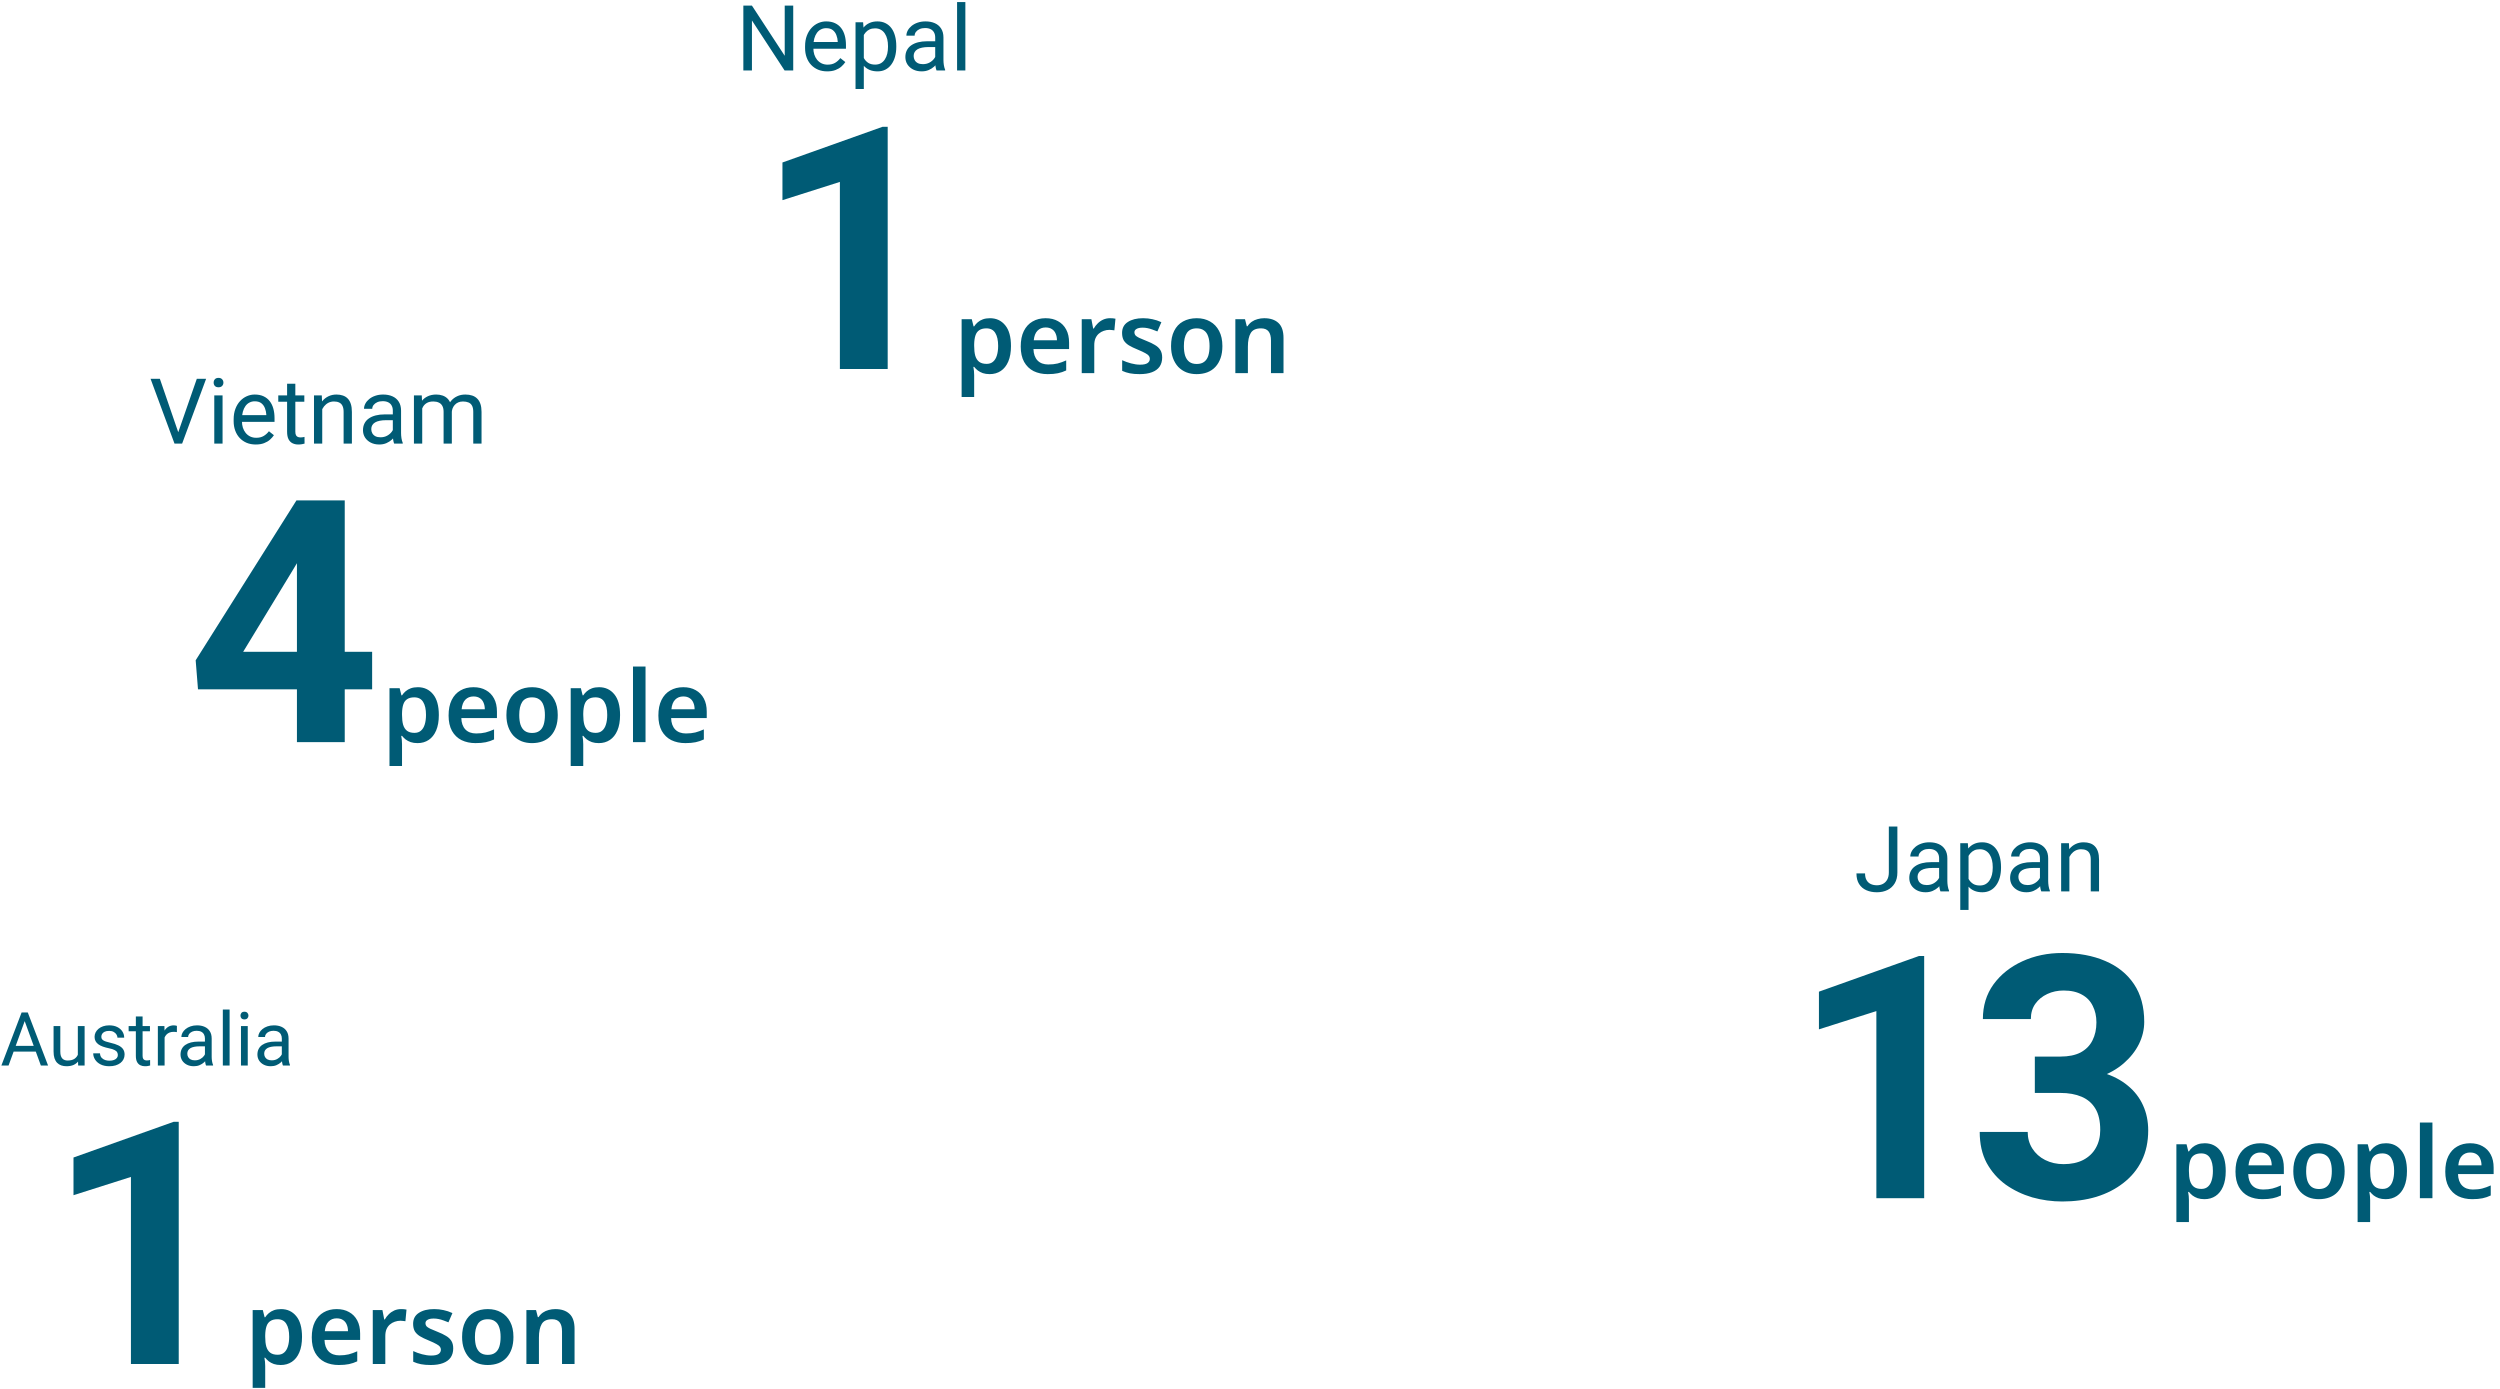 <svg width="603" height="335" viewBox="0 0 603 335" fill="none" xmlns="http://www.w3.org/2000/svg">
<path d="M100.784 165.752C102.304 165.752 103.528 166.32 104.456 167.456C105.384 168.576 105.848 170.248 105.848 172.472C105.848 173.944 105.632 175.184 105.2 176.192C104.768 177.2 104.168 177.96 103.4 178.472C102.632 178.984 101.736 179.24 100.712 179.24C100.088 179.24 99.536 179.16 99.056 179C98.576 178.824 98.168 178.608 97.832 178.352C97.496 178.08 97.208 177.792 96.968 177.488H96.776C96.84 177.776 96.888 178.104 96.92 178.472C96.952 178.824 96.968 179.16 96.968 179.48V184.76H93.944V165.992H96.392L96.824 167.72H96.968C97.208 167.352 97.496 167.024 97.832 166.736C98.184 166.432 98.6 166.192 99.08 166.016C99.576 165.84 100.144 165.752 100.784 165.752ZM99.92 168.2C99.216 168.2 98.648 168.344 98.216 168.632C97.784 168.904 97.472 169.328 97.28 169.904C97.088 170.48 96.984 171.2 96.968 172.064V172.448C96.968 173.376 97.056 174.16 97.232 174.8C97.424 175.44 97.736 175.928 98.168 176.264C98.616 176.6 99.216 176.768 99.968 176.768C100.608 176.768 101.128 176.592 101.528 176.24C101.944 175.888 102.248 175.392 102.44 174.752C102.648 174.096 102.752 173.32 102.752 172.424C102.752 171.08 102.52 170.04 102.056 169.304C101.608 168.568 100.896 168.2 99.92 168.2ZM114.199 165.752C115.367 165.752 116.367 165.992 117.199 166.472C118.047 166.936 118.703 167.608 119.167 168.488C119.631 169.352 119.863 170.408 119.863 171.656V173.192H111.271C111.303 174.376 111.631 175.296 112.255 175.952C112.879 176.592 113.743 176.912 114.847 176.912C115.695 176.912 116.447 176.832 117.103 176.672C117.775 176.496 118.463 176.248 119.167 175.928V178.352C118.527 178.656 117.863 178.88 117.175 179.024C116.487 179.168 115.663 179.24 114.703 179.24C113.439 179.24 112.311 179 111.319 178.52C110.343 178.024 109.575 177.28 109.015 176.288C108.471 175.296 108.199 174.064 108.199 172.592C108.199 171.104 108.447 169.856 108.943 168.848C109.455 167.824 110.159 167.056 111.055 166.544C111.951 166.016 112.999 165.752 114.199 165.752ZM114.199 167.984C113.399 167.984 112.743 168.248 112.231 168.776C111.735 169.288 111.439 170.056 111.343 171.08H116.935C116.935 170.472 116.831 169.936 116.623 169.472C116.431 169.008 116.135 168.648 115.735 168.392C115.335 168.12 114.823 167.984 114.199 167.984ZM134.529 172.472C134.529 173.56 134.385 174.52 134.097 175.352C133.809 176.184 133.393 176.896 132.849 177.488C132.321 178.064 131.665 178.504 130.881 178.808C130.113 179.096 129.257 179.24 128.313 179.24C127.417 179.24 126.593 179.096 125.841 178.808C125.089 178.504 124.433 178.064 123.873 177.488C123.329 176.896 122.905 176.184 122.601 175.352C122.297 174.52 122.145 173.56 122.145 172.472C122.145 171.032 122.393 169.816 122.889 168.824C123.385 167.816 124.097 167.056 125.025 166.544C125.969 166.016 127.081 165.752 128.361 165.752C129.577 165.752 130.641 166.016 131.553 166.544C132.481 167.056 133.209 167.816 133.737 168.824C134.265 169.816 134.529 171.032 134.529 172.472ZM125.241 172.472C125.241 173.384 125.345 174.168 125.553 174.824C125.777 175.464 126.113 175.952 126.561 176.288C127.025 176.624 127.617 176.792 128.337 176.792C129.073 176.792 129.665 176.624 130.113 176.288C130.577 175.952 130.913 175.464 131.121 174.824C131.329 174.168 131.433 173.384 131.433 172.472C131.433 171.544 131.321 170.768 131.097 170.144C130.889 169.504 130.553 169.024 130.089 168.704C129.641 168.368 129.057 168.2 128.337 168.2C127.249 168.2 126.457 168.568 125.961 169.304C125.481 170.04 125.241 171.096 125.241 172.472ZM144.495 165.752C146.015 165.752 147.239 166.32 148.167 167.456C149.095 168.576 149.559 170.248 149.559 172.472C149.559 173.944 149.343 175.184 148.911 176.192C148.479 177.2 147.879 177.96 147.111 178.472C146.343 178.984 145.447 179.24 144.423 179.24C143.799 179.24 143.247 179.16 142.767 179C142.287 178.824 141.879 178.608 141.543 178.352C141.207 178.08 140.919 177.792 140.679 177.488H140.487C140.551 177.776 140.599 178.104 140.631 178.472C140.663 178.824 140.679 179.16 140.679 179.48V184.76H137.655V165.992H140.103L140.535 167.72H140.679C140.919 167.352 141.207 167.024 141.543 166.736C141.895 166.432 142.311 166.192 142.791 166.016C143.287 165.84 143.855 165.752 144.495 165.752ZM143.631 168.2C142.927 168.2 142.359 168.344 141.927 168.632C141.495 168.904 141.183 169.328 140.991 169.904C140.799 170.48 140.695 171.2 140.679 172.064V172.448C140.679 173.376 140.767 174.16 140.943 174.8C141.135 175.44 141.447 175.928 141.879 176.264C142.327 176.6 142.927 176.768 143.679 176.768C144.319 176.768 144.839 176.592 145.239 176.24C145.655 175.888 145.959 175.392 146.151 174.752C146.359 174.096 146.463 173.32 146.463 172.424C146.463 171.08 146.231 170.04 145.767 169.304C145.319 168.568 144.607 168.2 143.631 168.2ZM155.702 179H152.678V160.76H155.702V179ZM164.801 165.752C165.969 165.752 166.969 165.992 167.801 166.472C168.649 166.936 169.305 167.608 169.769 168.488C170.233 169.352 170.465 170.408 170.465 171.656V173.192H161.873C161.905 174.376 162.233 175.296 162.857 175.952C163.481 176.592 164.345 176.912 165.449 176.912C166.297 176.912 167.049 176.832 167.705 176.672C168.377 176.496 169.065 176.248 169.769 175.928V178.352C169.129 178.656 168.465 178.88 167.777 179.024C167.089 179.168 166.265 179.24 165.305 179.24C164.041 179.24 162.913 179 161.921 178.52C160.945 178.024 160.177 177.28 159.617 176.288C159.073 175.296 158.801 174.064 158.801 172.592C158.801 171.104 159.049 169.856 159.545 168.848C160.057 167.824 160.761 167.056 161.657 166.544C162.553 166.016 163.601 165.752 164.801 165.752ZM164.801 167.984C164.001 167.984 163.345 168.248 162.833 168.776C162.337 169.288 162.041 170.056 161.945 171.08H167.537C167.537 170.472 167.433 169.936 167.225 169.472C167.033 169.008 166.737 168.648 166.337 168.392C165.937 168.12 165.425 167.984 164.801 167.984Z" fill="#005B75"/>
<path d="M89.758 157.219V166.268H47.757L47.196 159.261L71.5 120.703H80.669L70.739 137.319L58.648 157.219H89.758ZM83.151 120.703V179H71.62V120.703H83.151Z" fill="#005B75"/>
<path d="M42.864 104.626L47.473 91.359H49.718L43.928 107H42.327L42.864 104.626ZM38.557 91.359L43.122 104.626L43.691 107H42.091L36.312 91.359H38.557ZM53.682 95.377V107H51.684V95.377H53.682ZM51.533 92.294C51.533 91.972 51.63 91.7 51.823 91.478C52.024 91.255 52.317 91.144 52.704 91.144C53.084 91.144 53.374 91.255 53.574 91.478C53.782 91.7 53.886 91.972 53.886 92.294C53.886 92.602 53.782 92.867 53.574 93.089C53.374 93.304 53.084 93.411 52.704 93.411C52.317 93.411 52.024 93.304 51.823 93.089C51.63 92.867 51.533 92.602 51.533 92.294ZM61.695 107.215C60.886 107.215 60.152 107.079 59.493 106.807C58.842 106.527 58.279 106.137 57.807 105.636C57.341 105.134 56.983 104.54 56.732 103.853C56.482 103.165 56.356 102.413 56.356 101.597V101.146C56.356 100.2 56.496 99.359 56.775 98.621C57.055 97.876 57.434 97.246 57.914 96.731C58.394 96.215 58.938 95.825 59.547 95.56C60.156 95.295 60.786 95.162 61.438 95.162C62.268 95.162 62.984 95.305 63.586 95.592C64.195 95.878 64.692 96.279 65.079 96.795C65.466 97.303 65.752 97.905 65.939 98.6C66.125 99.287 66.218 100.039 66.218 100.855V101.747H57.538V100.125H64.231V99.975C64.202 99.459 64.094 98.958 63.908 98.471C63.729 97.984 63.443 97.583 63.049 97.268C62.655 96.953 62.118 96.795 61.438 96.795C60.986 96.795 60.571 96.892 60.191 97.085C59.812 97.271 59.486 97.55 59.214 97.923C58.942 98.295 58.73 98.75 58.58 99.287C58.43 99.824 58.355 100.444 58.355 101.146V101.597C58.355 102.148 58.43 102.667 58.58 103.154C58.738 103.634 58.963 104.057 59.257 104.422C59.558 104.787 59.919 105.074 60.342 105.281C60.772 105.489 61.258 105.593 61.803 105.593C62.505 105.593 63.099 105.45 63.586 105.163C64.073 104.877 64.499 104.493 64.864 104.014L66.067 104.97C65.817 105.349 65.498 105.711 65.111 106.055C64.725 106.398 64.248 106.678 63.683 106.893C63.124 107.107 62.462 107.215 61.695 107.215ZM73.404 95.377V96.902H67.12V95.377H73.404ZM69.247 92.552H71.234V104.121C71.234 104.515 71.295 104.812 71.417 105.013C71.539 105.213 71.696 105.346 71.89 105.41C72.083 105.475 72.291 105.507 72.513 105.507C72.677 105.507 72.849 105.493 73.028 105.464C73.215 105.428 73.354 105.399 73.447 105.378L73.458 107C73.3 107.05 73.093 107.097 72.835 107.14C72.584 107.19 72.28 107.215 71.922 107.215C71.435 107.215 70.987 107.118 70.579 106.925C70.171 106.731 69.845 106.409 69.602 105.958C69.365 105.5 69.247 104.884 69.247 104.11V92.552ZM77.723 97.858V107H75.735V95.377H77.615L77.723 97.858ZM77.25 100.748L76.423 100.716C76.43 99.921 76.548 99.187 76.777 98.514C77.007 97.833 77.329 97.243 77.744 96.741C78.159 96.24 78.654 95.853 79.227 95.581C79.807 95.302 80.448 95.162 81.149 95.162C81.722 95.162 82.238 95.241 82.696 95.398C83.155 95.549 83.545 95.792 83.867 96.129C84.197 96.466 84.447 96.902 84.619 97.439C84.791 97.969 84.877 98.618 84.877 99.384V107H82.879V99.362C82.879 98.754 82.789 98.267 82.61 97.901C82.431 97.529 82.17 97.26 81.826 97.096C81.482 96.924 81.06 96.838 80.559 96.838C80.064 96.838 79.613 96.942 79.205 97.149C78.804 97.357 78.457 97.644 78.163 98.009C77.877 98.374 77.651 98.793 77.486 99.266C77.329 99.731 77.25 100.225 77.25 100.748ZM94.749 105.013V99.029C94.749 98.571 94.656 98.174 94.47 97.837C94.291 97.493 94.019 97.228 93.653 97.042C93.288 96.856 92.837 96.763 92.3 96.763C91.799 96.763 91.358 96.849 90.978 97.02C90.606 97.192 90.312 97.418 90.098 97.697C89.89 97.977 89.786 98.277 89.786 98.6H87.799C87.799 98.184 87.906 97.772 88.121 97.364C88.336 96.956 88.644 96.587 89.045 96.258C89.453 95.921 89.94 95.656 90.506 95.463C91.079 95.262 91.716 95.162 92.418 95.162C93.263 95.162 94.008 95.305 94.652 95.592C95.304 95.878 95.812 96.311 96.178 96.892C96.55 97.465 96.736 98.184 96.736 99.051V104.465C96.736 104.852 96.769 105.263 96.833 105.7C96.905 106.137 97.008 106.513 97.144 106.828V107H95.071C94.971 106.771 94.892 106.466 94.835 106.087C94.778 105.7 94.749 105.342 94.749 105.013ZM95.093 99.953L95.114 101.35H93.106C92.54 101.35 92.035 101.396 91.591 101.489C91.147 101.575 90.774 101.708 90.474 101.887C90.173 102.066 89.944 102.291 89.786 102.563C89.629 102.828 89.55 103.14 89.55 103.498C89.55 103.863 89.632 104.196 89.797 104.497C89.962 104.798 90.209 105.038 90.538 105.217C90.875 105.389 91.287 105.475 91.773 105.475C92.382 105.475 92.919 105.346 93.385 105.088C93.85 104.83 94.219 104.515 94.491 104.143C94.77 103.77 94.921 103.409 94.942 103.058L95.791 104.014C95.741 104.314 95.605 104.647 95.383 105.013C95.161 105.378 94.864 105.729 94.491 106.065C94.126 106.395 93.689 106.671 93.181 106.893C92.679 107.107 92.114 107.215 91.483 107.215C90.696 107.215 90.005 107.061 89.41 106.753C88.823 106.445 88.365 106.033 88.035 105.518C87.713 104.995 87.552 104.411 87.552 103.767C87.552 103.144 87.674 102.596 87.917 102.123C88.16 101.643 88.511 101.246 88.97 100.931C89.428 100.608 89.98 100.365 90.624 100.2C91.269 100.035 91.988 99.953 92.783 99.953H95.093ZM101.839 97.686V107H99.841V95.377H101.731L101.839 97.686ZM101.431 100.748L100.507 100.716C100.514 99.921 100.618 99.187 100.818 98.514C101.019 97.833 101.316 97.243 101.71 96.741C102.104 96.24 102.594 95.853 103.182 95.581C103.769 95.302 104.449 95.162 105.223 95.162C105.767 95.162 106.268 95.241 106.727 95.398C107.185 95.549 107.582 95.789 107.919 96.118C108.256 96.448 108.517 96.87 108.703 97.386C108.889 97.901 108.982 98.524 108.982 99.255V107H106.995V99.352C106.995 98.743 106.891 98.256 106.684 97.891C106.483 97.525 106.197 97.26 105.824 97.096C105.452 96.924 105.015 96.838 104.514 96.838C103.926 96.838 103.436 96.942 103.042 97.149C102.648 97.357 102.333 97.644 102.097 98.009C101.86 98.374 101.688 98.793 101.581 99.266C101.481 99.731 101.431 100.225 101.431 100.748ZM108.961 99.652L107.629 100.061C107.636 99.423 107.74 98.811 107.94 98.224C108.148 97.636 108.445 97.114 108.832 96.655C109.226 96.197 109.709 95.835 110.282 95.57C110.855 95.298 111.51 95.162 112.248 95.162C112.871 95.162 113.423 95.245 113.902 95.409C114.389 95.574 114.798 95.828 115.127 96.172C115.464 96.508 115.718 96.942 115.89 97.472C116.062 98.002 116.147 98.632 116.147 99.362V107H114.149V99.341C114.149 98.689 114.046 98.184 113.838 97.826C113.637 97.461 113.351 97.207 112.979 97.064C112.613 96.913 112.176 96.838 111.668 96.838C111.231 96.838 110.844 96.913 110.508 97.064C110.171 97.214 109.888 97.421 109.659 97.686C109.43 97.944 109.255 98.242 109.133 98.578C109.018 98.915 108.961 99.273 108.961 99.652Z" fill="#005B75"/>
<path d="M531.784 275.752C533.304 275.752 534.528 276.32 535.456 277.456C536.384 278.576 536.848 280.248 536.848 282.472C536.848 283.944 536.632 285.184 536.2 286.192C535.768 287.2 535.168 287.96 534.4 288.472C533.632 288.984 532.736 289.24 531.712 289.24C531.088 289.24 530.536 289.16 530.056 289C529.576 288.824 529.168 288.608 528.832 288.352C528.496 288.08 528.208 287.792 527.968 287.488H527.776C527.84 287.776 527.888 288.104 527.92 288.472C527.952 288.824 527.968 289.16 527.968 289.48V294.76H524.944V275.992H527.392L527.824 277.72H527.968C528.208 277.352 528.496 277.024 528.832 276.736C529.184 276.432 529.6 276.192 530.08 276.016C530.576 275.84 531.144 275.752 531.784 275.752ZM530.92 278.2C530.216 278.2 529.648 278.344 529.216 278.632C528.784 278.904 528.472 279.328 528.28 279.904C528.088 280.48 527.984 281.2 527.968 282.064V282.448C527.968 283.376 528.056 284.16 528.232 284.8C528.424 285.44 528.736 285.928 529.168 286.264C529.616 286.6 530.216 286.768 530.968 286.768C531.608 286.768 532.128 286.592 532.528 286.24C532.944 285.888 533.248 285.392 533.44 284.752C533.648 284.096 533.752 283.32 533.752 282.424C533.752 281.08 533.52 280.04 533.056 279.304C532.608 278.568 531.896 278.2 530.92 278.2ZM545.199 275.752C546.367 275.752 547.367 275.992 548.199 276.472C549.047 276.936 549.703 277.608 550.167 278.488C550.631 279.352 550.863 280.408 550.863 281.656V283.192H542.271C542.303 284.376 542.631 285.296 543.255 285.952C543.879 286.592 544.743 286.912 545.847 286.912C546.695 286.912 547.447 286.832 548.103 286.672C548.775 286.496 549.463 286.248 550.167 285.928V288.352C549.527 288.656 548.863 288.88 548.175 289.024C547.487 289.168 546.663 289.24 545.703 289.24C544.439 289.24 543.311 289 542.319 288.52C541.343 288.024 540.575 287.28 540.015 286.288C539.471 285.296 539.199 284.064 539.199 282.592C539.199 281.104 539.447 279.856 539.943 278.848C540.455 277.824 541.159 277.056 542.055 276.544C542.951 276.016 543.999 275.752 545.199 275.752ZM545.199 277.984C544.399 277.984 543.743 278.248 543.231 278.776C542.735 279.288 542.439 280.056 542.343 281.08H547.935C547.935 280.472 547.831 279.936 547.623 279.472C547.431 279.008 547.135 278.648 546.735 278.392C546.335 278.12 545.823 277.984 545.199 277.984ZM565.529 282.472C565.529 283.56 565.385 284.52 565.097 285.352C564.809 286.184 564.393 286.896 563.849 287.488C563.321 288.064 562.665 288.504 561.881 288.808C561.113 289.096 560.257 289.24 559.313 289.24C558.417 289.24 557.593 289.096 556.841 288.808C556.089 288.504 555.433 288.064 554.873 287.488C554.329 286.896 553.905 286.184 553.601 285.352C553.297 284.52 553.145 283.56 553.145 282.472C553.145 281.032 553.393 279.816 553.889 278.824C554.385 277.816 555.097 277.056 556.025 276.544C556.969 276.016 558.081 275.752 559.361 275.752C560.577 275.752 561.641 276.016 562.553 276.544C563.481 277.056 564.209 277.816 564.737 278.824C565.265 279.816 565.529 281.032 565.529 282.472ZM556.241 282.472C556.241 283.384 556.345 284.168 556.553 284.824C556.777 285.464 557.113 285.952 557.561 286.288C558.025 286.624 558.617 286.792 559.337 286.792C560.073 286.792 560.665 286.624 561.113 286.288C561.577 285.952 561.913 285.464 562.121 284.824C562.329 284.168 562.433 283.384 562.433 282.472C562.433 281.544 562.321 280.768 562.097 280.144C561.889 279.504 561.553 279.024 561.089 278.704C560.641 278.368 560.057 278.2 559.337 278.2C558.249 278.2 557.457 278.568 556.961 279.304C556.481 280.04 556.241 281.096 556.241 282.472ZM575.495 275.752C577.015 275.752 578.239 276.32 579.167 277.456C580.095 278.576 580.559 280.248 580.559 282.472C580.559 283.944 580.343 285.184 579.911 286.192C579.479 287.2 578.879 287.96 578.111 288.472C577.343 288.984 576.447 289.24 575.423 289.24C574.799 289.24 574.247 289.16 573.767 289C573.287 288.824 572.879 288.608 572.543 288.352C572.207 288.08 571.919 287.792 571.679 287.488H571.487C571.551 287.776 571.599 288.104 571.631 288.472C571.663 288.824 571.679 289.16 571.679 289.48V294.76H568.655V275.992H571.103L571.535 277.72H571.679C571.919 277.352 572.207 277.024 572.543 276.736C572.895 276.432 573.311 276.192 573.791 276.016C574.287 275.84 574.855 275.752 575.495 275.752ZM574.631 278.2C573.927 278.2 573.359 278.344 572.927 278.632C572.495 278.904 572.183 279.328 571.991 279.904C571.799 280.48 571.695 281.2 571.679 282.064V282.448C571.679 283.376 571.767 284.16 571.943 284.8C572.135 285.44 572.447 285.928 572.879 286.264C573.327 286.6 573.927 286.768 574.679 286.768C575.319 286.768 575.839 286.592 576.239 286.24C576.655 285.888 576.959 285.392 577.151 284.752C577.359 284.096 577.463 283.32 577.463 282.424C577.463 281.08 577.231 280.04 576.767 279.304C576.319 278.568 575.607 278.2 574.631 278.2ZM586.702 289H583.678V270.76H586.702V289ZM595.801 275.752C596.969 275.752 597.969 275.992 598.801 276.472C599.649 276.936 600.305 277.608 600.769 278.488C601.233 279.352 601.465 280.408 601.465 281.656V283.192H592.873C592.905 284.376 593.233 285.296 593.857 285.952C594.481 286.592 595.345 286.912 596.449 286.912C597.297 286.912 598.049 286.832 598.705 286.672C599.377 286.496 600.065 286.248 600.769 285.928V288.352C600.129 288.656 599.465 288.88 598.777 289.024C598.089 289.168 597.265 289.24 596.305 289.24C595.041 289.24 593.913 289 592.921 288.52C591.945 288.024 591.177 287.28 590.617 286.288C590.073 285.296 589.801 284.064 589.801 282.592C589.801 281.104 590.049 279.856 590.545 278.848C591.057 277.824 591.761 277.056 592.657 276.544C593.553 276.016 594.601 275.752 595.801 275.752ZM595.801 277.984C595.001 277.984 594.345 278.248 593.833 278.776C593.337 279.288 593.041 280.056 592.945 281.08H598.537C598.537 280.472 598.433 279.936 598.225 279.472C598.033 279.008 597.737 278.648 597.337 278.392C596.937 278.12 596.425 277.984 595.801 277.984Z" fill="#005B75"/>
<path d="M464.111 230.583V289H452.58V243.876L438.727 248.28V239.191L462.87 230.583H464.111ZM490.801 254.847H496.967C498.943 254.847 500.571 254.513 501.852 253.846C503.133 253.152 504.081 252.191 504.695 250.963C505.336 249.708 505.656 248.254 505.656 246.599C505.656 245.104 505.362 243.783 504.775 242.635C504.214 241.46 503.347 240.553 502.172 239.912C500.998 239.245 499.517 238.911 497.728 238.911C496.313 238.911 495.005 239.191 493.804 239.752C492.603 240.312 491.642 241.1 490.921 242.114C490.201 243.129 489.84 244.356 489.84 245.798H478.269C478.269 242.595 479.123 239.805 480.832 237.43C482.567 235.054 484.889 233.199 487.798 231.864C490.708 230.53 493.911 229.862 497.408 229.862C501.358 229.862 504.815 230.503 507.778 231.784C510.741 233.039 513.05 234.894 514.705 237.35C516.36 239.805 517.187 242.848 517.187 246.479C517.187 248.32 516.76 250.109 515.906 251.844C515.052 253.552 513.824 255.1 512.222 256.488C510.647 257.85 508.726 258.944 506.457 259.771C504.188 260.572 501.639 260.973 498.809 260.973H490.801V254.847ZM490.801 263.615V257.649H498.809C501.986 257.649 504.775 258.01 507.177 258.73C509.58 259.451 511.595 260.492 513.223 261.854C514.851 263.188 516.079 264.776 516.907 266.618C517.734 268.433 518.148 270.449 518.148 272.664C518.148 275.387 517.628 277.816 516.587 279.951C515.546 282.06 514.077 283.848 512.182 285.316C510.314 286.785 508.125 287.906 505.616 288.68C503.107 289.427 500.371 289.801 497.408 289.801C494.952 289.801 492.536 289.467 490.161 288.8C487.812 288.106 485.676 287.078 483.754 285.717C481.859 284.329 480.338 282.594 479.19 280.512C478.069 278.403 477.508 275.907 477.508 273.024H489.08C489.08 274.519 489.453 275.854 490.201 277.028C490.948 278.203 491.976 279.124 493.284 279.791C494.618 280.458 496.1 280.792 497.728 280.792C499.57 280.792 501.145 280.458 502.453 279.791C503.787 279.097 504.802 278.136 505.496 276.908C506.216 275.654 506.577 274.199 506.577 272.544C506.577 270.409 506.19 268.7 505.416 267.419C504.642 266.111 503.534 265.15 502.092 264.536C500.651 263.922 498.943 263.615 496.967 263.615H490.801Z" fill="#005B75"/>
<path d="M455.586 210.435V199.359H457.648V210.435C457.648 211.466 457.437 212.336 457.015 213.045C456.592 213.754 456.008 214.295 455.264 214.667C454.526 215.032 453.677 215.215 452.718 215.215C451.758 215.215 450.906 215.05 450.161 214.721C449.416 214.391 448.833 213.89 448.41 213.217C447.988 212.544 447.776 211.695 447.776 210.671H449.85C449.85 211.33 449.971 211.87 450.215 212.293C450.458 212.715 450.795 213.027 451.225 213.228C451.661 213.428 452.159 213.528 452.718 213.528C453.262 213.528 453.749 213.414 454.179 213.185C454.616 212.948 454.959 212.601 455.21 212.143C455.461 211.677 455.586 211.108 455.586 210.435ZM467.714 213.013V207.029C467.714 206.571 467.621 206.174 467.435 205.837C467.256 205.493 466.983 205.228 466.618 205.042C466.253 204.856 465.802 204.763 465.265 204.763C464.763 204.763 464.323 204.849 463.943 205.021C463.571 205.192 463.277 205.418 463.062 205.697C462.855 205.977 462.751 206.277 462.751 206.6H460.764C460.764 206.184 460.871 205.772 461.086 205.364C461.301 204.956 461.609 204.587 462.01 204.258C462.418 203.921 462.905 203.656 463.471 203.463C464.044 203.262 464.681 203.162 465.383 203.162C466.228 203.162 466.973 203.305 467.617 203.592C468.269 203.878 468.777 204.312 469.143 204.892C469.515 205.465 469.701 206.184 469.701 207.051V212.465C469.701 212.852 469.733 213.263 469.798 213.7C469.869 214.137 469.973 214.513 470.109 214.828V215H468.036C467.936 214.771 467.857 214.466 467.8 214.087C467.743 213.7 467.714 213.342 467.714 213.013ZM468.058 207.953L468.079 209.35H466.07C465.505 209.35 465 209.396 464.556 209.489C464.112 209.575 463.739 209.708 463.438 209.887C463.138 210.066 462.909 210.291 462.751 210.563C462.593 210.828 462.515 211.14 462.515 211.498C462.515 211.863 462.597 212.196 462.762 212.497C462.926 212.798 463.174 213.038 463.503 213.217C463.84 213.389 464.251 213.475 464.738 213.475C465.347 213.475 465.884 213.346 466.35 213.088C466.815 212.83 467.184 212.515 467.456 212.143C467.735 211.77 467.886 211.409 467.907 211.058L468.756 212.014C468.706 212.314 468.57 212.647 468.348 213.013C468.126 213.378 467.828 213.729 467.456 214.065C467.091 214.395 466.654 214.671 466.146 214.893C465.644 215.107 465.078 215.215 464.448 215.215C463.66 215.215 462.969 215.061 462.375 214.753C461.788 214.445 461.329 214.033 461 213.518C460.678 212.995 460.517 212.411 460.517 211.767C460.517 211.144 460.638 210.596 460.882 210.123C461.125 209.643 461.476 209.246 461.935 208.931C462.393 208.608 462.944 208.365 463.589 208.2C464.233 208.035 464.953 207.953 465.748 207.953H468.058ZM474.814 205.611V219.469H472.816V203.377H474.643L474.814 205.611ZM482.646 209.092V209.317C482.646 210.162 482.545 210.947 482.345 211.67C482.144 212.386 481.851 213.009 481.464 213.539C481.084 214.069 480.615 214.481 480.057 214.774C479.498 215.068 478.857 215.215 478.134 215.215C477.396 215.215 476.744 215.093 476.179 214.85C475.613 214.606 475.133 214.252 474.739 213.786C474.345 213.321 474.03 212.762 473.794 212.11C473.565 211.459 473.407 210.725 473.321 209.908V208.705C473.407 207.846 473.568 207.076 473.805 206.396C474.041 205.715 474.353 205.135 474.739 204.655C475.133 204.168 475.609 203.799 476.168 203.549C476.727 203.291 477.371 203.162 478.102 203.162C478.832 203.162 479.48 203.305 480.046 203.592C480.612 203.871 481.088 204.272 481.475 204.795C481.861 205.318 482.151 205.944 482.345 206.675C482.545 207.398 482.646 208.204 482.646 209.092ZM480.647 209.317V209.092C480.647 208.512 480.587 207.967 480.465 207.459C480.343 206.943 480.153 206.492 479.896 206.105C479.645 205.712 479.323 205.404 478.929 205.182C478.535 204.952 478.066 204.838 477.521 204.838C477.02 204.838 476.583 204.924 476.211 205.096C475.846 205.268 475.534 205.5 475.276 205.794C475.019 206.08 474.807 206.41 474.643 206.782C474.485 207.147 474.367 207.527 474.288 207.921V210.703C474.431 211.204 474.632 211.677 474.89 212.121C475.147 212.558 475.491 212.912 475.921 213.185C476.351 213.45 476.891 213.582 477.543 213.582C478.08 213.582 478.542 213.471 478.929 213.249C479.323 213.02 479.645 212.708 479.896 212.314C480.153 211.921 480.343 211.469 480.465 210.961C480.587 210.445 480.647 209.897 480.647 209.317ZM492.034 213.013V207.029C492.034 206.571 491.941 206.174 491.755 205.837C491.576 205.493 491.304 205.228 490.938 205.042C490.573 204.856 490.122 204.763 489.585 204.763C489.084 204.763 488.643 204.849 488.264 205.021C487.891 205.192 487.598 205.418 487.383 205.697C487.175 205.977 487.071 206.277 487.071 206.6H485.084C485.084 206.184 485.191 205.772 485.406 205.364C485.621 204.956 485.929 204.587 486.33 204.258C486.738 203.921 487.225 203.656 487.791 203.463C488.364 203.262 489.001 203.162 489.703 203.162C490.548 203.162 491.293 203.305 491.938 203.592C492.589 203.878 493.098 204.312 493.463 204.892C493.835 205.465 494.021 206.184 494.021 207.051V212.465C494.021 212.852 494.054 213.263 494.118 213.7C494.19 214.137 494.294 214.513 494.43 214.828V215H492.356C492.256 214.771 492.177 214.466 492.12 214.087C492.063 213.7 492.034 213.342 492.034 213.013ZM492.378 207.953L492.399 209.35H490.391C489.825 209.35 489.32 209.396 488.876 209.489C488.432 209.575 488.06 209.708 487.759 209.887C487.458 210.066 487.229 210.291 487.071 210.563C486.914 210.828 486.835 211.14 486.835 211.498C486.835 211.863 486.917 212.196 487.082 212.497C487.247 212.798 487.494 213.038 487.823 213.217C488.16 213.389 488.572 213.475 489.059 213.475C489.667 213.475 490.204 213.346 490.67 213.088C491.135 212.83 491.504 212.515 491.776 212.143C492.056 211.77 492.206 211.409 492.228 211.058L493.076 212.014C493.026 212.314 492.89 212.647 492.668 213.013C492.446 213.378 492.149 213.729 491.776 214.065C491.411 214.395 490.974 214.671 490.466 214.893C489.965 215.107 489.399 215.215 488.769 215.215C487.981 215.215 487.29 215.061 486.695 214.753C486.108 214.445 485.65 214.033 485.32 213.518C484.998 212.995 484.837 212.411 484.837 211.767C484.837 211.144 484.959 210.596 485.202 210.123C485.446 209.643 485.797 209.246 486.255 208.931C486.713 208.608 487.265 208.365 487.909 208.2C488.554 208.035 489.273 207.953 490.068 207.953H492.378ZM499.135 205.858V215H497.147V203.377H499.027L499.135 205.858ZM498.662 208.748L497.835 208.716C497.842 207.921 497.96 207.187 498.189 206.514C498.419 205.833 498.741 205.243 499.156 204.741C499.572 204.24 500.066 203.853 500.639 203.581C501.219 203.302 501.86 203.162 502.562 203.162C503.134 203.162 503.65 203.241 504.108 203.398C504.567 203.549 504.957 203.792 505.279 204.129C505.609 204.465 505.859 204.902 506.031 205.439C506.203 205.969 506.289 206.618 506.289 207.384V215H504.291V207.362C504.291 206.754 504.201 206.267 504.022 205.901C503.843 205.529 503.582 205.26 503.238 205.096C502.895 204.924 502.472 204.838 501.971 204.838C501.477 204.838 501.025 204.942 500.617 205.149C500.216 205.357 499.869 205.644 499.575 206.009C499.289 206.374 499.063 206.793 498.898 207.266C498.741 207.731 498.662 208.225 498.662 208.748Z" fill="#005B75"/>
<path d="M238.784 76.752C240.304 76.752 241.528 77.32 242.456 78.456C243.384 79.576 243.848 81.248 243.848 83.472C243.848 84.944 243.632 86.184 243.2 87.192C242.768 88.2 242.168 88.96 241.4 89.472C240.632 89.984 239.736 90.24 238.712 90.24C238.088 90.24 237.536 90.16 237.056 90C236.576 89.824 236.168 89.608 235.832 89.352C235.496 89.08 235.208 88.792 234.968 88.488H234.776C234.84 88.776 234.888 89.104 234.92 89.472C234.952 89.824 234.968 90.16 234.968 90.48V95.76H231.944V76.992H234.392L234.824 78.72H234.968C235.208 78.352 235.496 78.024 235.832 77.736C236.184 77.432 236.6 77.192 237.08 77.016C237.576 76.84 238.144 76.752 238.784 76.752ZM237.92 79.2C237.216 79.2 236.648 79.344 236.216 79.632C235.784 79.904 235.472 80.328 235.28 80.904C235.088 81.48 234.984 82.2 234.968 83.064V83.448C234.968 84.376 235.056 85.16 235.232 85.8C235.424 86.44 235.736 86.928 236.168 87.264C236.616 87.6 237.216 87.768 237.968 87.768C238.608 87.768 239.128 87.592 239.528 87.24C239.944 86.888 240.248 86.392 240.44 85.752C240.648 85.096 240.752 84.32 240.752 83.424C240.752 82.08 240.52 81.04 240.056 80.304C239.608 79.568 238.896 79.2 237.92 79.2ZM252.199 76.752C253.367 76.752 254.367 76.992 255.199 77.472C256.047 77.936 256.703 78.608 257.167 79.488C257.631 80.352 257.863 81.408 257.863 82.656V84.192H249.271C249.303 85.376 249.631 86.296 250.255 86.952C250.879 87.592 251.743 87.912 252.847 87.912C253.695 87.912 254.447 87.832 255.103 87.672C255.775 87.496 256.463 87.248 257.167 86.928V89.352C256.527 89.656 255.863 89.88 255.175 90.024C254.487 90.168 253.663 90.24 252.703 90.24C251.439 90.24 250.311 90 249.319 89.52C248.343 89.024 247.575 88.28 247.015 87.288C246.471 86.296 246.199 85.064 246.199 83.592C246.199 82.104 246.447 80.856 246.943 79.848C247.455 78.824 248.159 78.056 249.055 77.544C249.951 77.016 250.999 76.752 252.199 76.752ZM252.199 78.984C251.399 78.984 250.743 79.248 250.231 79.776C249.735 80.288 249.439 81.056 249.343 82.08H254.935C254.935 81.472 254.831 80.936 254.623 80.472C254.431 80.008 254.135 79.648 253.735 79.392C253.335 79.12 252.823 78.984 252.199 78.984ZM267.729 76.752C267.921 76.752 268.145 76.76 268.401 76.776C268.657 76.792 268.873 76.824 269.049 76.872L268.785 79.68C268.641 79.648 268.449 79.624 268.209 79.608C267.985 79.576 267.785 79.56 267.609 79.56C267.129 79.56 266.665 79.64 266.217 79.8C265.785 79.944 265.393 80.168 265.041 80.472C264.705 80.76 264.433 81.136 264.225 81.6C264.033 82.064 263.937 82.616 263.937 83.256V90H260.913V76.992H263.241L263.673 79.248H263.817C264.073 78.784 264.393 78.368 264.777 78C265.161 77.616 265.601 77.312 266.097 77.088C266.609 76.864 267.153 76.752 267.729 76.752ZM280.316 86.232C280.316 87.096 280.108 87.832 279.692 88.44C279.276 89.032 278.66 89.48 277.844 89.784C277.044 90.088 276.06 90.24 274.892 90.24C273.98 90.24 273.196 90.176 272.54 90.048C271.884 89.92 271.26 89.72 270.668 89.448V86.88C271.308 87.184 272.02 87.44 272.804 87.648C273.588 87.856 274.316 87.96 274.988 87.96C275.82 87.96 276.42 87.832 276.788 87.576C277.156 87.32 277.34 86.976 277.34 86.544C277.34 86.288 277.268 86.056 277.124 85.848C276.98 85.64 276.7 85.424 276.284 85.2C275.868 84.96 275.236 84.664 274.388 84.312C273.556 83.976 272.86 83.64 272.3 83.304C271.756 82.968 271.34 82.568 271.052 82.104C270.78 81.624 270.644 81.024 270.644 80.304C270.644 79.136 271.108 78.256 272.036 77.664C272.964 77.056 274.188 76.752 275.708 76.752C276.508 76.752 277.26 76.832 277.964 76.992C278.684 77.136 279.404 77.376 280.124 77.712L279.164 79.944C278.764 79.768 278.364 79.616 277.964 79.488C277.58 79.344 277.188 79.232 276.788 79.152C276.404 79.072 276.012 79.032 275.612 79.032C274.956 79.032 274.46 79.136 274.124 79.344C273.788 79.536 273.62 79.808 273.62 80.16C273.62 80.432 273.7 80.672 273.86 80.88C274.036 81.072 274.332 81.272 274.748 81.48C275.18 81.672 275.788 81.928 276.572 82.248C277.356 82.552 278.02 82.872 278.564 83.208C279.124 83.528 279.556 83.928 279.86 84.408C280.164 84.888 280.316 85.496 280.316 86.232ZM294.841 83.472C294.841 84.56 294.697 85.52 294.409 86.352C294.121 87.184 293.705 87.896 293.161 88.488C292.633 89.064 291.977 89.504 291.193 89.808C290.425 90.096 289.569 90.24 288.625 90.24C287.729 90.24 286.905 90.096 286.153 89.808C285.401 89.504 284.745 89.064 284.185 88.488C283.641 87.896 283.217 87.184 282.913 86.352C282.609 85.52 282.457 84.56 282.457 83.472C282.457 82.032 282.705 80.816 283.201 79.824C283.697 78.816 284.409 78.056 285.337 77.544C286.281 77.016 287.393 76.752 288.673 76.752C289.889 76.752 290.953 77.016 291.865 77.544C292.793 78.056 293.521 78.816 294.049 79.824C294.577 80.816 294.841 82.032 294.841 83.472ZM285.553 83.472C285.553 84.384 285.657 85.168 285.865 85.824C286.089 86.464 286.425 86.952 286.873 87.288C287.337 87.624 287.929 87.792 288.649 87.792C289.385 87.792 289.977 87.624 290.425 87.288C290.889 86.952 291.225 86.464 291.433 85.824C291.641 85.168 291.745 84.384 291.745 83.472C291.745 82.544 291.633 81.768 291.409 81.144C291.201 80.504 290.865 80.024 290.401 79.704C289.953 79.368 289.369 79.2 288.649 79.2C287.561 79.2 286.769 79.568 286.273 80.304C285.793 81.04 285.553 82.096 285.553 83.472ZM304.927 76.752C306.383 76.752 307.519 77.128 308.335 77.88C309.167 78.632 309.583 79.848 309.583 81.528V90H306.559V82.128C306.559 81.152 306.367 80.424 305.983 79.944C305.599 79.448 304.991 79.2 304.159 79.2C302.943 79.2 302.111 79.584 301.663 80.352C301.215 81.104 300.991 82.2 300.991 83.64V90H297.967V76.992H300.295L300.727 78.696H300.895C301.183 78.248 301.535 77.88 301.951 77.592C302.367 77.304 302.831 77.096 303.343 76.968C303.855 76.824 304.383 76.752 304.927 76.752Z" fill="#005B75"/>
<path d="M214.111 30.583V89H202.58V43.876L188.727 48.28V39.191L212.87 30.583H214.111Z" fill="#005B75"/>
<path d="M191.326 1.359V17H189.242L181.368 4.937V17H179.295V1.359H181.368L189.274 13.455V1.359H191.326ZM199.522 17.215C198.713 17.215 197.979 17.079 197.32 16.807C196.669 16.527 196.106 16.137 195.634 15.636C195.168 15.134 194.81 14.54 194.56 13.852C194.309 13.165 194.184 12.413 194.184 11.597V11.146C194.184 10.2 194.323 9.359 194.603 8.621C194.882 7.876 195.261 7.246 195.741 6.73C196.221 6.215 196.765 5.825 197.374 5.56C197.983 5.295 198.613 5.162 199.265 5.162C200.095 5.162 200.812 5.305 201.413 5.592C202.022 5.878 202.52 6.279 202.906 6.795C203.293 7.303 203.579 7.905 203.766 8.6C203.952 9.287 204.045 10.039 204.045 10.855V11.747H195.365V10.125H202.058V9.975C202.029 9.459 201.922 8.958 201.735 8.471C201.556 7.984 201.27 7.583 200.876 7.268C200.482 6.952 199.945 6.795 199.265 6.795C198.813 6.795 198.398 6.892 198.019 7.085C197.639 7.271 197.313 7.55 197.041 7.923C196.769 8.295 196.558 8.75 196.407 9.287C196.257 9.824 196.182 10.444 196.182 11.146V11.597C196.182 12.148 196.257 12.667 196.407 13.154C196.565 13.634 196.79 14.057 197.084 14.422C197.385 14.787 197.746 15.074 198.169 15.281C198.599 15.489 199.086 15.593 199.63 15.593C200.332 15.593 200.926 15.45 201.413 15.163C201.9 14.877 202.326 14.493 202.691 14.014L203.895 14.97C203.644 15.349 203.325 15.711 202.938 16.055C202.552 16.398 202.076 16.678 201.51 16.893C200.951 17.107 200.289 17.215 199.522 17.215ZM208.353 7.611V21.469H206.354V5.377H208.181L208.353 7.611ZM216.184 11.092V11.317C216.184 12.162 216.083 12.947 215.883 13.67C215.682 14.386 215.389 15.009 215.002 15.539C214.622 16.069 214.153 16.481 213.595 16.774C213.036 17.068 212.395 17.215 211.672 17.215C210.934 17.215 210.283 17.093 209.717 16.85C209.151 16.606 208.671 16.252 208.277 15.786C207.883 15.321 207.568 14.762 207.332 14.11C207.103 13.459 206.945 12.725 206.859 11.908V10.705C206.945 9.846 207.106 9.076 207.343 8.396C207.579 7.715 207.891 7.135 208.277 6.655C208.671 6.168 209.147 5.799 209.706 5.549C210.265 5.291 210.909 5.162 211.64 5.162C212.37 5.162 213.018 5.305 213.584 5.592C214.15 5.871 214.626 6.272 215.013 6.795C215.399 7.318 215.689 7.944 215.883 8.675C216.083 9.398 216.184 10.204 216.184 11.092ZM214.186 11.317V11.092C214.186 10.512 214.125 9.967 214.003 9.459C213.881 8.943 213.691 8.492 213.434 8.105C213.183 7.712 212.861 7.404 212.467 7.182C212.073 6.952 211.604 6.838 211.06 6.838C210.558 6.838 210.121 6.924 209.749 7.096C209.384 7.268 209.072 7.5 208.814 7.794C208.557 8.08 208.345 8.41 208.181 8.782C208.023 9.147 207.905 9.527 207.826 9.921V12.703C207.969 13.204 208.17 13.677 208.428 14.121C208.686 14.558 209.029 14.912 209.459 15.185C209.889 15.45 210.429 15.582 211.081 15.582C211.618 15.582 212.08 15.471 212.467 15.249C212.861 15.02 213.183 14.708 213.434 14.315C213.691 13.921 213.881 13.469 214.003 12.961C214.125 12.445 214.186 11.898 214.186 11.317ZM225.572 15.013V9.029C225.572 8.571 225.479 8.174 225.293 7.837C225.114 7.493 224.842 7.228 224.477 7.042C224.111 6.856 223.66 6.763 223.123 6.763C222.622 6.763 222.181 6.849 221.802 7.021C221.429 7.192 221.136 7.418 220.921 7.697C220.713 7.977 220.609 8.277 220.609 8.6H218.622C218.622 8.184 218.729 7.772 218.944 7.364C219.159 6.956 219.467 6.587 219.868 6.258C220.276 5.921 220.763 5.656 221.329 5.463C221.902 5.262 222.539 5.162 223.241 5.162C224.086 5.162 224.831 5.305 225.476 5.592C226.127 5.878 226.636 6.312 227.001 6.892C227.373 7.465 227.56 8.184 227.56 9.051V14.465C227.56 14.852 227.592 15.263 227.656 15.7C227.728 16.137 227.832 16.513 227.968 16.828V17H225.895C225.794 16.771 225.715 16.466 225.658 16.087C225.601 15.7 225.572 15.342 225.572 15.013ZM225.916 9.953L225.938 11.35H223.929C223.363 11.35 222.858 11.396 222.414 11.489C221.97 11.575 221.598 11.708 221.297 11.887C220.996 12.066 220.767 12.291 220.609 12.563C220.452 12.829 220.373 13.14 220.373 13.498C220.373 13.863 220.455 14.196 220.62 14.497C220.785 14.798 221.032 15.038 221.361 15.217C221.698 15.389 222.11 15.475 222.597 15.475C223.205 15.475 223.743 15.346 224.208 15.088C224.674 14.83 225.042 14.515 225.314 14.143C225.594 13.77 225.744 13.409 225.766 13.058L226.614 14.014C226.564 14.315 226.428 14.648 226.206 15.013C225.984 15.378 225.687 15.729 225.314 16.065C224.949 16.395 224.512 16.671 224.004 16.893C223.503 17.107 222.937 17.215 222.307 17.215C221.519 17.215 220.828 17.061 220.233 16.753C219.646 16.445 219.188 16.033 218.858 15.518C218.536 14.995 218.375 14.411 218.375 13.767C218.375 13.144 218.497 12.596 218.74 12.123C218.984 11.643 219.335 11.246 219.793 10.931C220.251 10.608 220.803 10.365 221.447 10.2C222.092 10.036 222.812 9.953 223.606 9.953H225.916ZM232.845 0.5V17H230.847V0.5H232.845Z" fill="#005B75"/>
<path d="M67.784 315.752C69.304 315.752 70.528 316.32 71.456 317.456C72.384 318.576 72.848 320.248 72.848 322.472C72.848 323.944 72.632 325.184 72.2 326.192C71.768 327.2 71.168 327.96 70.4 328.472C69.632 328.984 68.736 329.24 67.712 329.24C67.088 329.24 66.536 329.16 66.056 329C65.576 328.824 65.168 328.608 64.832 328.352C64.496 328.08 64.208 327.792 63.968 327.488H63.776C63.84 327.776 63.888 328.104 63.92 328.472C63.952 328.824 63.968 329.16 63.968 329.48V334.76H60.944V315.992H63.392L63.824 317.72H63.968C64.208 317.352 64.496 317.024 64.832 316.736C65.184 316.432 65.6 316.192 66.08 316.016C66.576 315.84 67.144 315.752 67.784 315.752ZM66.92 318.2C66.216 318.2 65.648 318.344 65.216 318.632C64.784 318.904 64.472 319.328 64.28 319.904C64.088 320.48 63.984 321.2 63.968 322.064V322.448C63.968 323.376 64.056 324.16 64.232 324.8C64.424 325.44 64.736 325.928 65.168 326.264C65.616 326.6 66.216 326.768 66.968 326.768C67.608 326.768 68.128 326.592 68.528 326.24C68.944 325.888 69.248 325.392 69.44 324.752C69.648 324.096 69.752 323.32 69.752 322.424C69.752 321.08 69.52 320.04 69.056 319.304C68.608 318.568 67.896 318.2 66.92 318.2ZM81.199 315.752C82.367 315.752 83.367 315.992 84.199 316.472C85.047 316.936 85.703 317.608 86.167 318.488C86.631 319.352 86.863 320.408 86.863 321.656V323.192H78.271C78.303 324.376 78.631 325.296 79.255 325.952C79.879 326.592 80.743 326.912 81.847 326.912C82.695 326.912 83.447 326.832 84.103 326.672C84.775 326.496 85.463 326.248 86.167 325.928V328.352C85.527 328.656 84.863 328.88 84.175 329.024C83.487 329.168 82.663 329.24 81.703 329.24C80.439 329.24 79.311 329 78.319 328.52C77.343 328.024 76.575 327.28 76.015 326.288C75.471 325.296 75.199 324.064 75.199 322.592C75.199 321.104 75.447 319.856 75.943 318.848C76.455 317.824 77.159 317.056 78.055 316.544C78.951 316.016 79.999 315.752 81.199 315.752ZM81.199 317.984C80.399 317.984 79.743 318.248 79.231 318.776C78.735 319.288 78.439 320.056 78.343 321.08H83.935C83.935 320.472 83.831 319.936 83.623 319.472C83.431 319.008 83.135 318.648 82.735 318.392C82.335 318.12 81.823 317.984 81.199 317.984ZM96.729 315.752C96.921 315.752 97.145 315.76 97.401 315.776C97.657 315.792 97.873 315.824 98.049 315.872L97.785 318.68C97.641 318.648 97.449 318.624 97.209 318.608C96.985 318.576 96.785 318.56 96.609 318.56C96.129 318.56 95.665 318.64 95.217 318.8C94.785 318.944 94.393 319.168 94.041 319.472C93.705 319.76 93.433 320.136 93.225 320.6C93.033 321.064 92.937 321.616 92.937 322.256V329H89.913V315.992H92.241L92.673 318.248H92.817C93.073 317.784 93.393 317.368 93.777 317C94.161 316.616 94.601 316.312 95.097 316.088C95.609 315.864 96.153 315.752 96.729 315.752ZM109.316 325.232C109.316 326.096 109.108 326.832 108.692 327.44C108.276 328.032 107.66 328.48 106.844 328.784C106.044 329.088 105.06 329.24 103.892 329.24C102.98 329.24 102.196 329.176 101.54 329.048C100.884 328.92 100.26 328.72 99.668 328.448V325.88C100.308 326.184 101.02 326.44 101.804 326.648C102.588 326.856 103.316 326.96 103.988 326.96C104.82 326.96 105.42 326.832 105.788 326.576C106.156 326.32 106.34 325.976 106.34 325.544C106.34 325.288 106.268 325.056 106.124 324.848C105.98 324.64 105.7 324.424 105.284 324.2C104.868 323.96 104.236 323.664 103.388 323.312C102.556 322.976 101.86 322.64 101.3 322.304C100.756 321.968 100.34 321.568 100.052 321.104C99.78 320.624 99.644 320.024 99.644 319.304C99.644 318.136 100.108 317.256 101.036 316.664C101.964 316.056 103.188 315.752 104.708 315.752C105.508 315.752 106.26 315.832 106.964 315.992C107.684 316.136 108.404 316.376 109.124 316.712L108.164 318.944C107.764 318.768 107.364 318.616 106.964 318.488C106.58 318.344 106.188 318.232 105.788 318.152C105.404 318.072 105.012 318.032 104.612 318.032C103.956 318.032 103.46 318.136 103.124 318.344C102.788 318.536 102.62 318.808 102.62 319.16C102.62 319.432 102.7 319.672 102.86 319.88C103.036 320.072 103.332 320.272 103.748 320.48C104.18 320.672 104.788 320.928 105.572 321.248C106.356 321.552 107.02 321.872 107.564 322.208C108.124 322.528 108.556 322.928 108.86 323.408C109.164 323.888 109.316 324.496 109.316 325.232ZM123.841 322.472C123.841 323.56 123.697 324.52 123.409 325.352C123.121 326.184 122.705 326.896 122.161 327.488C121.633 328.064 120.977 328.504 120.193 328.808C119.425 329.096 118.569 329.24 117.625 329.24C116.729 329.24 115.905 329.096 115.153 328.808C114.401 328.504 113.745 328.064 113.185 327.488C112.641 326.896 112.217 326.184 111.913 325.352C111.609 324.52 111.457 323.56 111.457 322.472C111.457 321.032 111.705 319.816 112.201 318.824C112.697 317.816 113.409 317.056 114.337 316.544C115.281 316.016 116.393 315.752 117.673 315.752C118.889 315.752 119.953 316.016 120.865 316.544C121.793 317.056 122.521 317.816 123.049 318.824C123.577 319.816 123.841 321.032 123.841 322.472ZM114.553 322.472C114.553 323.384 114.657 324.168 114.865 324.824C115.089 325.464 115.425 325.952 115.873 326.288C116.337 326.624 116.929 326.792 117.649 326.792C118.385 326.792 118.977 326.624 119.425 326.288C119.889 325.952 120.225 325.464 120.433 324.824C120.641 324.168 120.745 323.384 120.745 322.472C120.745 321.544 120.633 320.768 120.409 320.144C120.201 319.504 119.865 319.024 119.401 318.704C118.953 318.368 118.369 318.2 117.649 318.2C116.561 318.2 115.769 318.568 115.273 319.304C114.793 320.04 114.553 321.096 114.553 322.472ZM133.927 315.752C135.383 315.752 136.519 316.128 137.335 316.88C138.167 317.632 138.583 318.848 138.583 320.528V329H135.559V321.128C135.559 320.152 135.367 319.424 134.983 318.944C134.599 318.448 133.991 318.2 133.159 318.2C131.943 318.2 131.111 318.584 130.663 319.352C130.215 320.104 129.991 321.2 129.991 322.64V329H126.967V315.992H129.295L129.727 317.696H129.895C130.183 317.248 130.535 316.88 130.951 316.592C131.367 316.304 131.831 316.096 132.343 315.968C132.855 315.824 133.383 315.752 133.927 315.752Z" fill="#005B75"/>
<path d="M43.111 270.583V329H31.58V283.876L17.727 288.28V279.191L41.87 270.583H43.111Z" fill="#005B75"/>
<path d="M6.303 245.337L2.066 257H0.335L5.213 244.203H6.329L6.303 245.337ZM9.854 257L5.608 245.337L5.582 244.203H6.698L11.594 257H9.854ZM9.634 252.263V253.651H2.444V252.263H9.634ZM18.774 254.803V247.49H20.409V257H18.854L18.774 254.803ZM19.082 252.799L19.759 252.781C19.759 253.414 19.691 254 19.557 254.539C19.428 255.072 19.217 255.535 18.924 255.928C18.631 256.32 18.247 256.628 17.773 256.851C17.298 257.067 16.721 257.176 16.041 257.176C15.578 257.176 15.153 257.108 14.767 256.974C14.386 256.839 14.058 256.631 13.782 256.35C13.507 256.068 13.293 255.702 13.141 255.251C12.994 254.8 12.921 254.258 12.921 253.625V247.49H14.547V253.643C14.547 254.07 14.594 254.425 14.688 254.706C14.787 254.981 14.919 255.201 15.083 255.365C15.253 255.523 15.44 255.635 15.646 255.699C15.856 255.764 16.073 255.796 16.296 255.796C16.987 255.796 17.535 255.664 17.939 255.4C18.344 255.131 18.634 254.771 18.81 254.319C18.991 253.862 19.082 253.355 19.082 252.799ZM28.425 254.478C28.425 254.243 28.372 254.026 28.267 253.827C28.167 253.622 27.959 253.438 27.643 253.273C27.332 253.104 26.863 252.957 26.236 252.834C25.709 252.723 25.231 252.591 24.804 252.438C24.382 252.286 24.021 252.102 23.723 251.885C23.43 251.668 23.204 251.413 23.046 251.12C22.888 250.827 22.809 250.484 22.809 250.092C22.809 249.717 22.891 249.362 23.055 249.028C23.225 248.694 23.462 248.398 23.767 248.141C24.077 247.883 24.449 247.681 24.883 247.534C25.316 247.388 25.8 247.314 26.333 247.314C27.095 247.314 27.745 247.449 28.284 247.719C28.823 247.988 29.236 248.349 29.523 248.8C29.811 249.245 29.954 249.74 29.954 250.285H28.328C28.328 250.021 28.249 249.767 28.091 249.521C27.939 249.269 27.713 249.061 27.414 248.896C27.121 248.732 26.761 248.65 26.333 248.65C25.882 248.65 25.516 248.721 25.234 248.861C24.959 248.996 24.757 249.169 24.628 249.38C24.505 249.591 24.443 249.813 24.443 250.048C24.443 250.224 24.473 250.382 24.531 250.522C24.596 250.657 24.707 250.783 24.865 250.9C25.023 251.012 25.246 251.117 25.533 251.217C25.82 251.316 26.186 251.416 26.632 251.516C27.411 251.691 28.053 251.902 28.557 252.148C29.061 252.395 29.436 252.696 29.682 253.054C29.928 253.411 30.051 253.845 30.051 254.354C30.051 254.771 29.963 255.151 29.787 255.497C29.617 255.843 29.368 256.142 29.04 256.394C28.718 256.64 28.331 256.833 27.88 256.974C27.435 257.108 26.934 257.176 26.377 257.176C25.539 257.176 24.83 257.026 24.25 256.728C23.67 256.429 23.23 256.042 22.932 255.567C22.633 255.093 22.483 254.592 22.483 254.064H24.118C24.142 254.51 24.27 254.864 24.505 255.128C24.739 255.386 25.026 255.57 25.366 255.682C25.706 255.787 26.043 255.84 26.377 255.84C26.822 255.84 27.194 255.781 27.493 255.664C27.798 255.547 28.029 255.386 28.188 255.181C28.346 254.976 28.425 254.741 28.425 254.478ZM36.168 247.49V248.738H31.026V247.49H36.168ZM32.767 245.179H34.393V254.645C34.393 254.967 34.442 255.21 34.542 255.374C34.642 255.538 34.77 255.646 34.929 255.699C35.087 255.752 35.257 255.778 35.438 255.778C35.573 255.778 35.714 255.767 35.86 255.743C36.013 255.714 36.127 255.69 36.203 255.673L36.212 257C36.083 257.041 35.913 257.079 35.702 257.114C35.497 257.155 35.248 257.176 34.955 257.176C34.557 257.176 34.19 257.097 33.856 256.938C33.523 256.78 33.256 256.517 33.057 256.147C32.863 255.772 32.767 255.269 32.767 254.636V245.179ZM39.701 248.984V257H38.075V247.49H39.657L39.701 248.984ZM42.672 247.438L42.663 248.949C42.528 248.92 42.399 248.902 42.276 248.896C42.159 248.885 42.024 248.879 41.872 248.879C41.497 248.879 41.166 248.938 40.879 249.055C40.592 249.172 40.349 249.336 40.149 249.547C39.95 249.758 39.792 250.01 39.675 250.303C39.563 250.59 39.49 250.906 39.455 251.252L38.998 251.516C38.998 250.941 39.054 250.402 39.165 249.898C39.282 249.395 39.461 248.949 39.701 248.562C39.941 248.17 40.246 247.865 40.615 247.648C40.99 247.426 41.435 247.314 41.951 247.314C42.068 247.314 42.203 247.329 42.355 247.358C42.508 247.382 42.613 247.408 42.672 247.438ZM49.431 255.374V250.479C49.431 250.104 49.355 249.778 49.202 249.503C49.056 249.222 48.833 249.005 48.534 248.853C48.235 248.7 47.866 248.624 47.427 248.624C47.017 248.624 46.656 248.694 46.346 248.835C46.041 248.976 45.801 249.16 45.625 249.389C45.455 249.617 45.37 249.863 45.37 250.127H43.744C43.744 249.787 43.832 249.45 44.008 249.116C44.184 248.782 44.435 248.48 44.764 248.211C45.098 247.936 45.496 247.719 45.959 247.561C46.428 247.396 46.949 247.314 47.523 247.314C48.215 247.314 48.824 247.432 49.352 247.666C49.885 247.9 50.301 248.255 50.6 248.729C50.904 249.198 51.057 249.787 51.057 250.496V254.926C51.057 255.242 51.083 255.579 51.136 255.937C51.194 256.294 51.279 256.602 51.391 256.859V257H49.694C49.612 256.812 49.548 256.563 49.501 256.253C49.454 255.937 49.431 255.644 49.431 255.374ZM49.712 251.234L49.73 252.377H48.086C47.623 252.377 47.21 252.415 46.847 252.491C46.483 252.562 46.179 252.67 45.933 252.816C45.687 252.963 45.499 253.147 45.37 253.37C45.241 253.587 45.177 253.842 45.177 254.135C45.177 254.434 45.244 254.706 45.379 254.952C45.514 255.198 45.716 255.395 45.985 255.541C46.261 255.682 46.598 255.752 46.996 255.752C47.494 255.752 47.934 255.646 48.315 255.436C48.695 255.225 48.997 254.967 49.22 254.662C49.448 254.357 49.571 254.062 49.589 253.774L50.283 254.557C50.242 254.803 50.131 255.075 49.949 255.374C49.768 255.673 49.524 255.96 49.22 256.235C48.921 256.505 48.563 256.73 48.148 256.912C47.737 257.088 47.274 257.176 46.759 257.176C46.114 257.176 45.549 257.05 45.062 256.798C44.582 256.546 44.207 256.209 43.938 255.787C43.674 255.359 43.542 254.882 43.542 254.354C43.542 253.845 43.642 253.396 43.841 253.01C44.04 252.617 44.327 252.292 44.702 252.034C45.077 251.771 45.528 251.571 46.056 251.437C46.583 251.302 47.172 251.234 47.822 251.234H49.712ZM55.381 243.5V257H53.746V243.5H55.381ZM59.758 247.49V257H58.123V247.49H59.758ZM58 244.968C58 244.704 58.079 244.481 58.237 244.3C58.401 244.118 58.642 244.027 58.958 244.027C59.269 244.027 59.506 244.118 59.67 244.3C59.84 244.481 59.925 244.704 59.925 244.968C59.925 245.22 59.84 245.437 59.67 245.618C59.506 245.794 59.269 245.882 58.958 245.882C58.642 245.882 58.401 245.794 58.237 245.618C58.079 245.437 58 245.22 58 244.968ZM67.976 255.374V250.479C67.976 250.104 67.899 249.778 67.747 249.503C67.601 249.222 67.378 249.005 67.079 248.853C66.78 248.7 66.411 248.624 65.972 248.624C65.561 248.624 65.201 248.694 64.891 248.835C64.586 248.976 64.346 249.16 64.17 249.389C64 249.617 63.915 249.863 63.915 250.127H62.289C62.289 249.787 62.377 249.45 62.553 249.116C62.728 248.782 62.98 248.48 63.309 248.211C63.643 247.936 64.041 247.719 64.504 247.561C64.973 247.396 65.494 247.314 66.068 247.314C66.76 247.314 67.369 247.432 67.897 247.666C68.43 247.9 68.846 248.255 69.144 248.729C69.449 249.198 69.602 249.787 69.602 250.496V254.926C69.602 255.242 69.628 255.579 69.681 255.937C69.739 256.294 69.824 256.602 69.936 256.859V257H68.239C68.157 256.812 68.093 256.563 68.046 256.253C67.999 255.937 67.976 255.644 67.976 255.374ZM68.257 251.234L68.274 252.377H66.631C66.168 252.377 65.755 252.415 65.392 252.491C65.028 252.562 64.724 252.67 64.478 252.816C64.231 252.963 64.044 253.147 63.915 253.37C63.786 253.587 63.722 253.842 63.722 254.135C63.722 254.434 63.789 254.706 63.924 254.952C64.059 255.198 64.261 255.395 64.53 255.541C64.806 255.682 65.143 255.752 65.541 255.752C66.039 255.752 66.478 255.646 66.859 255.436C67.24 255.225 67.542 254.967 67.765 254.662C67.993 254.357 68.116 254.062 68.134 253.774L68.828 254.557C68.787 254.803 68.676 255.075 68.494 255.374C68.312 255.673 68.069 255.96 67.765 256.235C67.466 256.505 67.108 256.73 66.692 256.912C66.282 257.088 65.819 257.176 65.304 257.176C64.659 257.176 64.094 257.05 63.607 256.798C63.127 256.546 62.752 256.209 62.482 255.787C62.219 255.359 62.087 254.882 62.087 254.354C62.087 253.845 62.187 253.396 62.386 253.01C62.585 252.617 62.872 252.292 63.247 252.034C63.622 251.771 64.073 251.571 64.601 251.437C65.128 251.302 65.717 251.234 66.367 251.234H68.257Z" fill="#005B75"/>
</svg>
